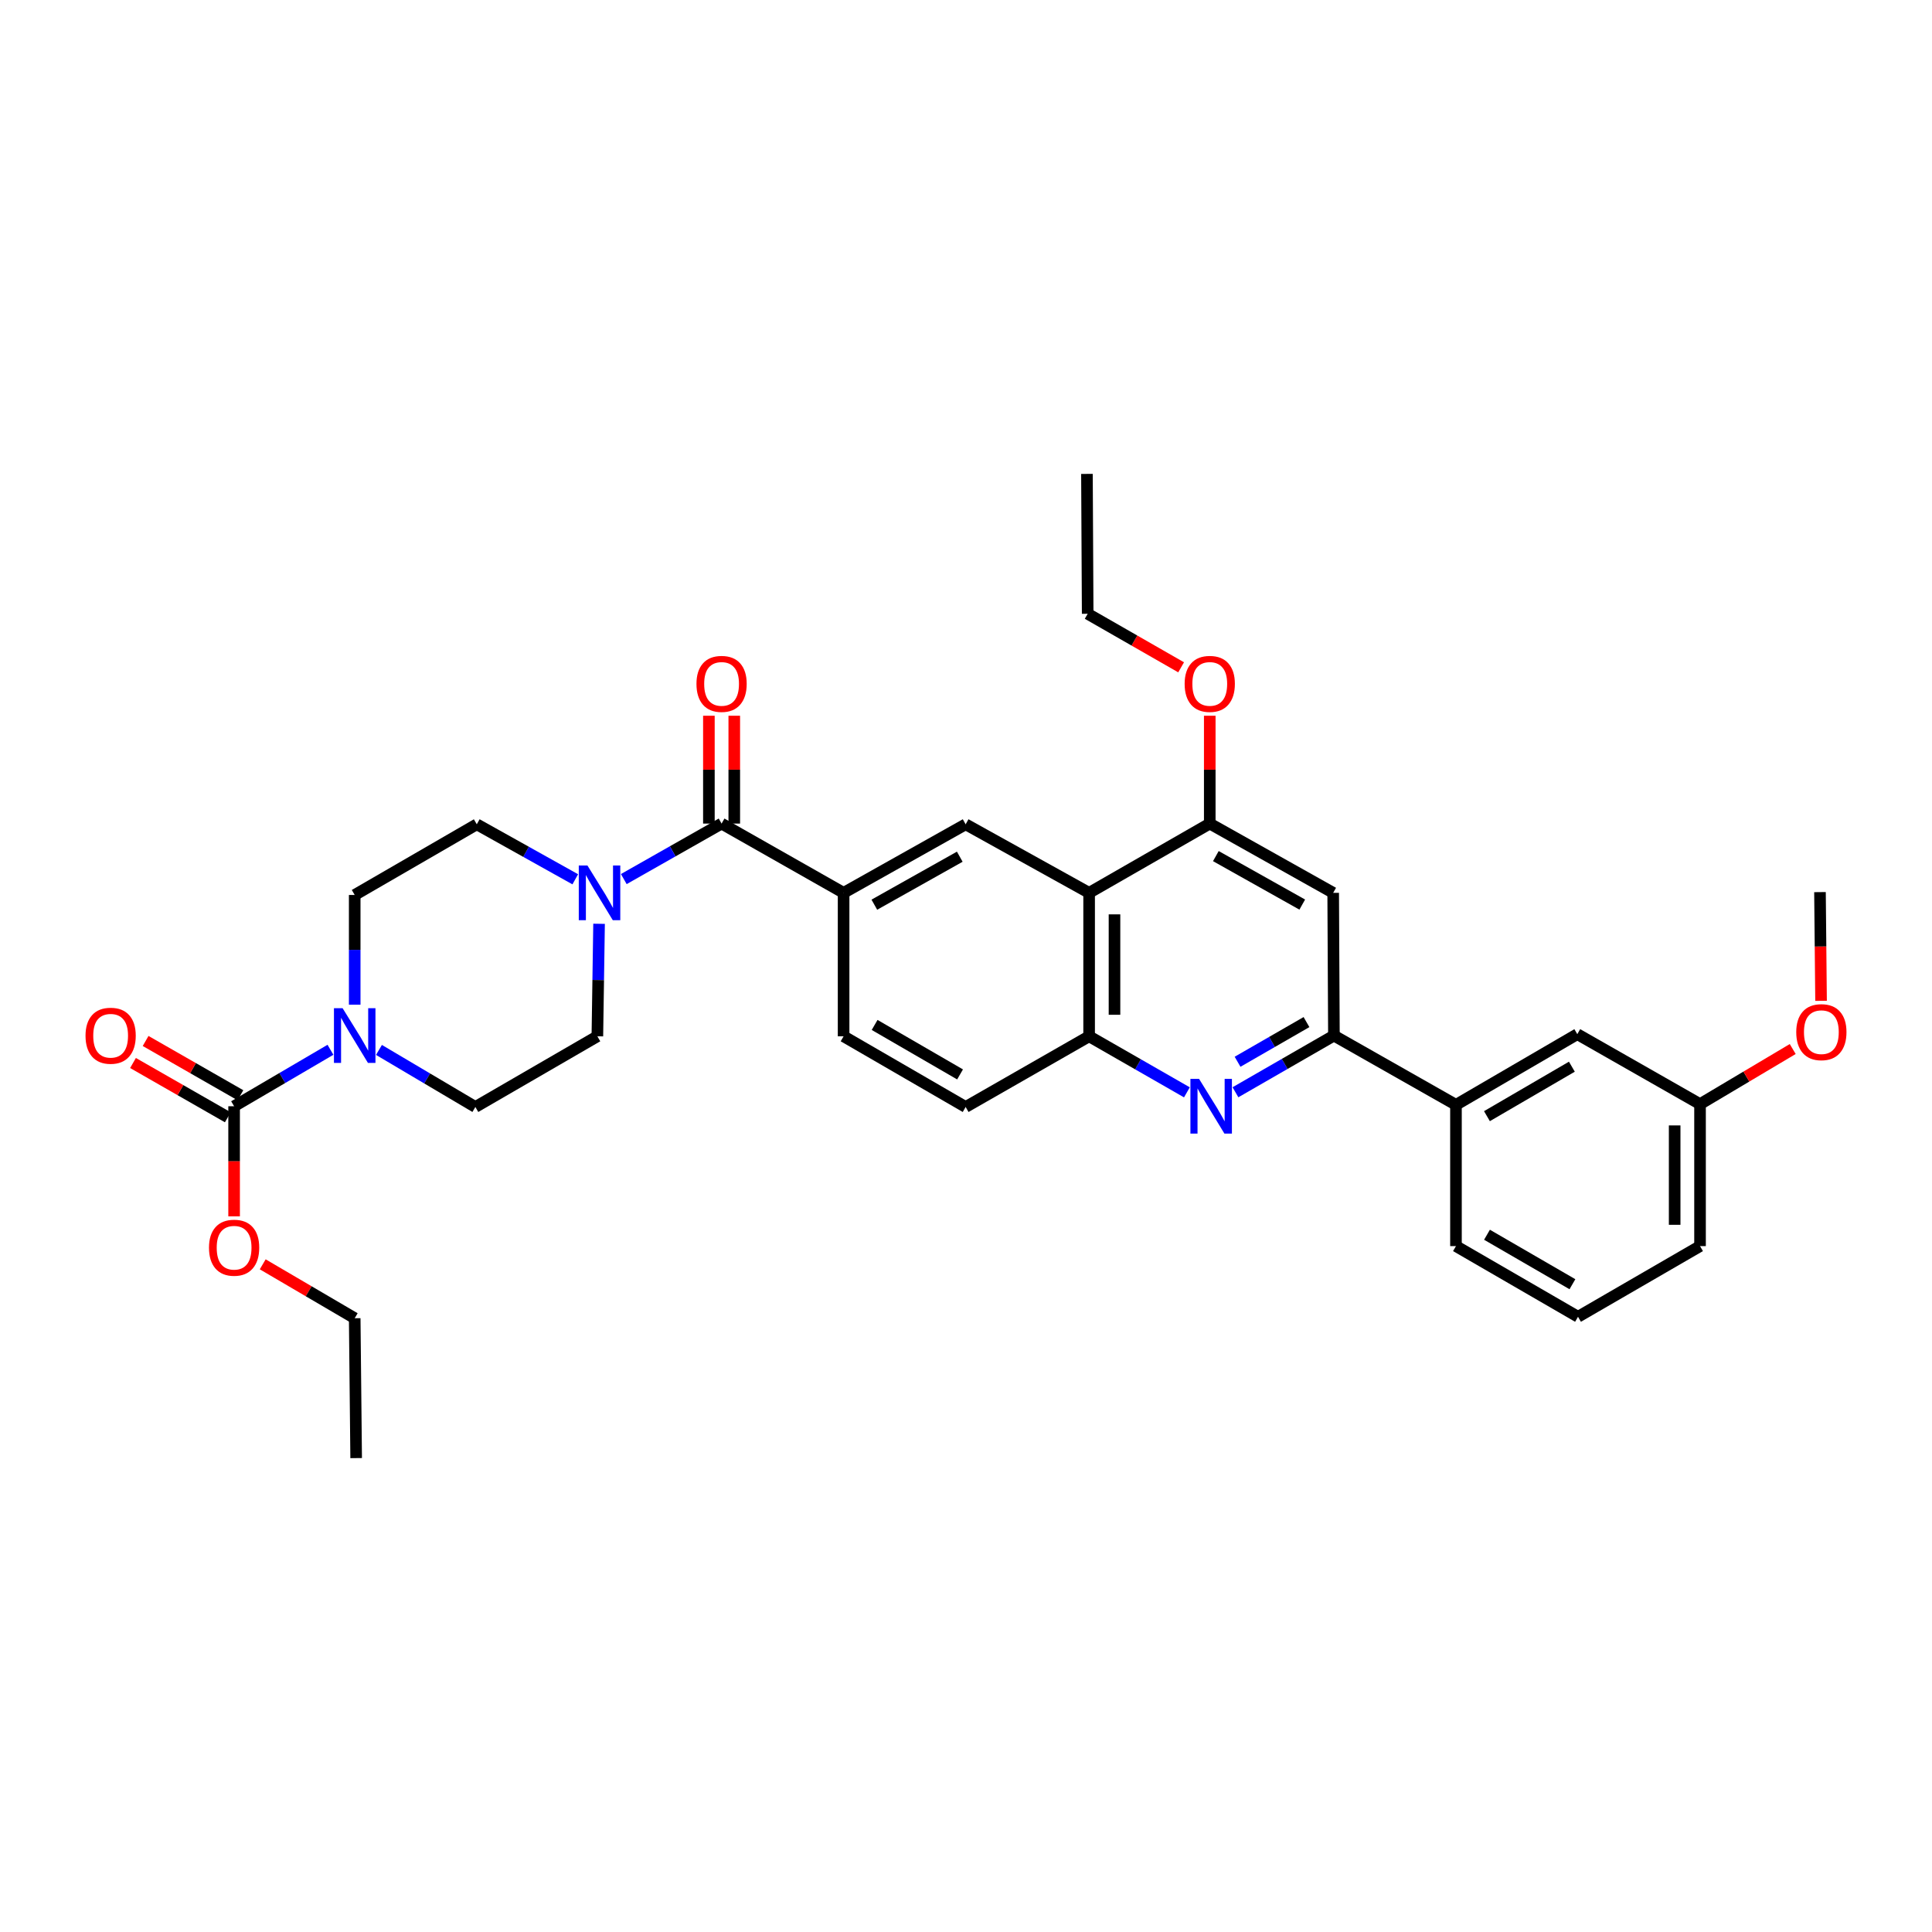 <?xml version='1.0' encoding='iso-8859-1'?>
<svg version='1.1' baseProfile='full'
              xmlns='http://www.w3.org/2000/svg'
                      xmlns:rdkit='http://www.rdkit.org/xml'
                      xmlns:xlink='http://www.w3.org/1999/xlink'
                  xml:space='preserve'
width='1000px' height='1000px' viewBox='0 0 1000 1000'>
<!-- END OF HEADER -->
<rect style='opacity:1.0;fill:#FFFFFF;stroke:none' width='1000' height='1000' x='0' y='0'> </rect>
<path class='bond-5' d='M 639.471,565.354 L 664.953,550.683' style='fill:none;fill-rule:evenodd;stroke:#0000FF;stroke-width:6px;stroke-linecap:butt;stroke-linejoin:miter;stroke-opacity:1' />
<path class='bond-5' d='M 664.953,550.683 L 690.435,536.012' style='fill:none;fill-rule:evenodd;stroke:#000000;stroke-width:6px;stroke-linecap:butt;stroke-linejoin:miter;stroke-opacity:1' />
<path class='bond-5' d='M 640.562,549.569 L 658.399,539.3' style='fill:none;fill-rule:evenodd;stroke:#0000FF;stroke-width:6px;stroke-linecap:butt;stroke-linejoin:miter;stroke-opacity:1' />
<path class='bond-5' d='M 658.399,539.3 L 676.236,529.03' style='fill:none;fill-rule:evenodd;stroke:#000000;stroke-width:6px;stroke-linecap:butt;stroke-linejoin:miter;stroke-opacity:1' />
<path class='bond-7' d='M 614.338,565.393 L 589.032,550.888' style='fill:none;fill-rule:evenodd;stroke:#0000FF;stroke-width:6px;stroke-linecap:butt;stroke-linejoin:miter;stroke-opacity:1' />
<path class='bond-7' d='M 589.032,550.888 L 563.726,536.384' style='fill:none;fill-rule:evenodd;stroke:#000000;stroke-width:6px;stroke-linecap:butt;stroke-linejoin:miter;stroke-opacity:1' />
<path class='bond-0' d='M 373.489,426.284 L 436.646,462.135' style='fill:none;fill-rule:evenodd;stroke:#000000;stroke-width:6px;stroke-linecap:butt;stroke-linejoin:miter;stroke-opacity:1' />
<path class='bond-2' d='M 373.489,426.284 L 348.181,440.646' style='fill:none;fill-rule:evenodd;stroke:#000000;stroke-width:6px;stroke-linecap:butt;stroke-linejoin:miter;stroke-opacity:1' />
<path class='bond-2' d='M 348.181,440.646 L 322.873,455.009' style='fill:none;fill-rule:evenodd;stroke:#0000FF;stroke-width:6px;stroke-linecap:butt;stroke-linejoin:miter;stroke-opacity:1' />
<path class='bond-16' d='M 380.056,426.284 L 380.056,398.375' style='fill:none;fill-rule:evenodd;stroke:#000000;stroke-width:6px;stroke-linecap:butt;stroke-linejoin:miter;stroke-opacity:1' />
<path class='bond-16' d='M 380.056,398.375 L 380.056,370.465' style='fill:none;fill-rule:evenodd;stroke:#FF0000;stroke-width:6px;stroke-linecap:butt;stroke-linejoin:miter;stroke-opacity:1' />
<path class='bond-16' d='M 366.921,426.284 L 366.921,398.375' style='fill:none;fill-rule:evenodd;stroke:#000000;stroke-width:6px;stroke-linecap:butt;stroke-linejoin:miter;stroke-opacity:1' />
<path class='bond-16' d='M 366.921,398.375 L 366.921,370.465' style='fill:none;fill-rule:evenodd;stroke:#FF0000;stroke-width:6px;stroke-linecap:butt;stroke-linejoin:miter;stroke-opacity:1' />
<path class='bond-1' d='M 563.726,462.135 L 563.726,536.384' style='fill:none;fill-rule:evenodd;stroke:#000000;stroke-width:6px;stroke-linecap:butt;stroke-linejoin:miter;stroke-opacity:1' />
<path class='bond-1' d='M 576.861,473.272 L 576.861,525.246' style='fill:none;fill-rule:evenodd;stroke:#000000;stroke-width:6px;stroke-linecap:butt;stroke-linejoin:miter;stroke-opacity:1' />
<path class='bond-8' d='M 563.726,462.135 L 499.818,426.656' style='fill:none;fill-rule:evenodd;stroke:#000000;stroke-width:6px;stroke-linecap:butt;stroke-linejoin:miter;stroke-opacity:1' />
<path class='bond-9' d='M 563.726,462.135 L 626.168,426.284' style='fill:none;fill-rule:evenodd;stroke:#000000;stroke-width:6px;stroke-linecap:butt;stroke-linejoin:miter;stroke-opacity:1' />
<path class='bond-14' d='M 297.758,455.122 L 272.269,440.889' style='fill:none;fill-rule:evenodd;stroke:#0000FF;stroke-width:6px;stroke-linecap:butt;stroke-linejoin:miter;stroke-opacity:1' />
<path class='bond-14' d='M 272.269,440.889 L 246.78,426.656' style='fill:none;fill-rule:evenodd;stroke:#000000;stroke-width:6px;stroke-linecap:butt;stroke-linejoin:miter;stroke-opacity:1' />
<path class='bond-15' d='M 310.074,478.151 L 309.634,507.268' style='fill:none;fill-rule:evenodd;stroke:#0000FF;stroke-width:6px;stroke-linecap:butt;stroke-linejoin:miter;stroke-opacity:1' />
<path class='bond-15' d='M 309.634,507.268 L 309.193,536.384' style='fill:none;fill-rule:evenodd;stroke:#000000;stroke-width:6px;stroke-linecap:butt;stroke-linejoin:miter;stroke-opacity:1' />
<path class='bond-3' d='M 196.148,543.441 L 221.099,558.206' style='fill:none;fill-rule:evenodd;stroke:#0000FF;stroke-width:6px;stroke-linecap:butt;stroke-linejoin:miter;stroke-opacity:1' />
<path class='bond-3' d='M 221.099,558.206 L 246.051,572.972' style='fill:none;fill-rule:evenodd;stroke:#000000;stroke-width:6px;stroke-linecap:butt;stroke-linejoin:miter;stroke-opacity:1' />
<path class='bond-4' d='M 171.045,543.366 L 146.109,557.979' style='fill:none;fill-rule:evenodd;stroke:#0000FF;stroke-width:6px;stroke-linecap:butt;stroke-linejoin:miter;stroke-opacity:1' />
<path class='bond-4' d='M 146.109,557.979 L 121.174,572.592' style='fill:none;fill-rule:evenodd;stroke:#000000;stroke-width:6px;stroke-linecap:butt;stroke-linejoin:miter;stroke-opacity:1' />
<path class='bond-36' d='M 183.594,520.032 L 183.594,491.635' style='fill:none;fill-rule:evenodd;stroke:#0000FF;stroke-width:6px;stroke-linecap:butt;stroke-linejoin:miter;stroke-opacity:1' />
<path class='bond-36' d='M 183.594,491.635 L 183.594,463.237' style='fill:none;fill-rule:evenodd;stroke:#000000;stroke-width:6px;stroke-linecap:butt;stroke-linejoin:miter;stroke-opacity:1' />
<path class='bond-17' d='M 124.436,566.893 L 99.902,552.85' style='fill:none;fill-rule:evenodd;stroke:#000000;stroke-width:6px;stroke-linecap:butt;stroke-linejoin:miter;stroke-opacity:1' />
<path class='bond-17' d='M 99.902,552.85 L 75.368,538.807' style='fill:none;fill-rule:evenodd;stroke:#FF0000;stroke-width:6px;stroke-linecap:butt;stroke-linejoin:miter;stroke-opacity:1' />
<path class='bond-17' d='M 117.911,578.292 L 93.377,564.249' style='fill:none;fill-rule:evenodd;stroke:#000000;stroke-width:6px;stroke-linecap:butt;stroke-linejoin:miter;stroke-opacity:1' />
<path class='bond-17' d='M 93.377,564.249 L 68.843,550.206' style='fill:none;fill-rule:evenodd;stroke:#FF0000;stroke-width:6px;stroke-linecap:butt;stroke-linejoin:miter;stroke-opacity:1' />
<path class='bond-21' d='M 121.174,572.592 L 121.174,601.088' style='fill:none;fill-rule:evenodd;stroke:#000000;stroke-width:6px;stroke-linecap:butt;stroke-linejoin:miter;stroke-opacity:1' />
<path class='bond-21' d='M 121.174,601.088 L 121.174,629.584' style='fill:none;fill-rule:evenodd;stroke:#FF0000;stroke-width:6px;stroke-linecap:butt;stroke-linejoin:miter;stroke-opacity:1' />
<path class='bond-10' d='M 690.435,536.012 L 690.055,462.135' style='fill:none;fill-rule:evenodd;stroke:#000000;stroke-width:6px;stroke-linecap:butt;stroke-linejoin:miter;stroke-opacity:1' />
<path class='bond-11' d='M 690.435,536.012 L 753.607,571.863' style='fill:none;fill-rule:evenodd;stroke:#000000;stroke-width:6px;stroke-linecap:butt;stroke-linejoin:miter;stroke-opacity:1' />
<path class='bond-6' d='M 436.646,462.135 L 436.646,536.384' style='fill:none;fill-rule:evenodd;stroke:#000000;stroke-width:6px;stroke-linecap:butt;stroke-linejoin:miter;stroke-opacity:1' />
<path class='bond-34' d='M 436.646,462.135 L 499.818,426.656' style='fill:none;fill-rule:evenodd;stroke:#000000;stroke-width:6px;stroke-linecap:butt;stroke-linejoin:miter;stroke-opacity:1' />
<path class='bond-34' d='M 452.554,468.265 L 496.774,443.43' style='fill:none;fill-rule:evenodd;stroke:#000000;stroke-width:6px;stroke-linecap:butt;stroke-linejoin:miter;stroke-opacity:1' />
<path class='bond-19' d='M 563.726,536.384 L 499.818,572.972' style='fill:none;fill-rule:evenodd;stroke:#000000;stroke-width:6px;stroke-linecap:butt;stroke-linejoin:miter;stroke-opacity:1' />
<path class='bond-22' d='M 626.168,426.284 L 626.168,398.375' style='fill:none;fill-rule:evenodd;stroke:#000000;stroke-width:6px;stroke-linecap:butt;stroke-linejoin:miter;stroke-opacity:1' />
<path class='bond-22' d='M 626.168,398.375 L 626.168,370.465' style='fill:none;fill-rule:evenodd;stroke:#FF0000;stroke-width:6px;stroke-linecap:butt;stroke-linejoin:miter;stroke-opacity:1' />
<path class='bond-33' d='M 626.168,426.284 L 690.055,462.135' style='fill:none;fill-rule:evenodd;stroke:#000000;stroke-width:6px;stroke-linecap:butt;stroke-linejoin:miter;stroke-opacity:1' />
<path class='bond-33' d='M 629.323,443.116 L 674.044,468.212' style='fill:none;fill-rule:evenodd;stroke:#000000;stroke-width:6px;stroke-linecap:butt;stroke-linejoin:miter;stroke-opacity:1' />
<path class='bond-20' d='M 753.607,571.863 L 816.406,535.282' style='fill:none;fill-rule:evenodd;stroke:#000000;stroke-width:6px;stroke-linecap:butt;stroke-linejoin:miter;stroke-opacity:1' />
<path class='bond-20' d='M 769.638,577.725 L 813.597,552.119' style='fill:none;fill-rule:evenodd;stroke:#000000;stroke-width:6px;stroke-linecap:butt;stroke-linejoin:miter;stroke-opacity:1' />
<path class='bond-25' d='M 753.607,571.863 L 753.607,644.981' style='fill:none;fill-rule:evenodd;stroke:#000000;stroke-width:6px;stroke-linecap:butt;stroke-linejoin:miter;stroke-opacity:1' />
<path class='bond-12' d='M 183.594,463.237 L 246.78,426.656' style='fill:none;fill-rule:evenodd;stroke:#000000;stroke-width:6px;stroke-linecap:butt;stroke-linejoin:miter;stroke-opacity:1' />
<path class='bond-13' d='M 246.051,572.972 L 309.193,536.384' style='fill:none;fill-rule:evenodd;stroke:#000000;stroke-width:6px;stroke-linecap:butt;stroke-linejoin:miter;stroke-opacity:1' />
<path class='bond-18' d='M 436.646,536.384 L 499.818,572.972' style='fill:none;fill-rule:evenodd;stroke:#000000;stroke-width:6px;stroke-linecap:butt;stroke-linejoin:miter;stroke-opacity:1' />
<path class='bond-18' d='M 452.705,530.506 L 496.925,556.118' style='fill:none;fill-rule:evenodd;stroke:#000000;stroke-width:6px;stroke-linecap:butt;stroke-linejoin:miter;stroke-opacity:1' />
<path class='bond-23' d='M 816.406,535.282 L 879.935,571.491' style='fill:none;fill-rule:evenodd;stroke:#000000;stroke-width:6px;stroke-linecap:butt;stroke-linejoin:miter;stroke-opacity:1' />
<path class='bond-28' d='M 135.982,654.411 L 159.788,668.362' style='fill:none;fill-rule:evenodd;stroke:#FF0000;stroke-width:6px;stroke-linecap:butt;stroke-linejoin:miter;stroke-opacity:1' />
<path class='bond-28' d='M 159.788,668.362 L 183.594,682.313' style='fill:none;fill-rule:evenodd;stroke:#000000;stroke-width:6px;stroke-linecap:butt;stroke-linejoin:miter;stroke-opacity:1' />
<path class='bond-29' d='M 611.348,345.403 L 587.165,331.545' style='fill:none;fill-rule:evenodd;stroke:#FF0000;stroke-width:6px;stroke-linecap:butt;stroke-linejoin:miter;stroke-opacity:1' />
<path class='bond-29' d='M 587.165,331.545 L 562.982,317.687' style='fill:none;fill-rule:evenodd;stroke:#000000;stroke-width:6px;stroke-linecap:butt;stroke-linejoin:miter;stroke-opacity:1' />
<path class='bond-24' d='M 879.935,571.491 L 903.922,557.231' style='fill:none;fill-rule:evenodd;stroke:#000000;stroke-width:6px;stroke-linecap:butt;stroke-linejoin:miter;stroke-opacity:1' />
<path class='bond-24' d='M 903.922,557.231 L 927.909,542.972' style='fill:none;fill-rule:evenodd;stroke:#FF0000;stroke-width:6px;stroke-linecap:butt;stroke-linejoin:miter;stroke-opacity:1' />
<path class='bond-35' d='M 879.935,571.491 L 879.935,644.981' style='fill:none;fill-rule:evenodd;stroke:#000000;stroke-width:6px;stroke-linecap:butt;stroke-linejoin:miter;stroke-opacity:1' />
<path class='bond-35' d='M 866.801,582.514 L 866.801,633.957' style='fill:none;fill-rule:evenodd;stroke:#000000;stroke-width:6px;stroke-linecap:butt;stroke-linejoin:miter;stroke-opacity:1' />
<path class='bond-30' d='M 942.576,518.028 L 942.298,489.892' style='fill:none;fill-rule:evenodd;stroke:#FF0000;stroke-width:6px;stroke-linecap:butt;stroke-linejoin:miter;stroke-opacity:1' />
<path class='bond-30' d='M 942.298,489.892 L 942.02,461.755' style='fill:none;fill-rule:evenodd;stroke:#000000;stroke-width:6px;stroke-linecap:butt;stroke-linejoin:miter;stroke-opacity:1' />
<path class='bond-26' d='M 753.607,644.981 L 816.778,681.561' style='fill:none;fill-rule:evenodd;stroke:#000000;stroke-width:6px;stroke-linecap:butt;stroke-linejoin:miter;stroke-opacity:1' />
<path class='bond-26' d='M 769.664,639.101 L 813.885,664.708' style='fill:none;fill-rule:evenodd;stroke:#000000;stroke-width:6px;stroke-linecap:butt;stroke-linejoin:miter;stroke-opacity:1' />
<path class='bond-27' d='M 816.778,681.561 L 879.935,644.981' style='fill:none;fill-rule:evenodd;stroke:#000000;stroke-width:6px;stroke-linecap:butt;stroke-linejoin:miter;stroke-opacity:1' />
<path class='bond-32' d='M 183.594,682.313 L 184.345,754.708' style='fill:none;fill-rule:evenodd;stroke:#000000;stroke-width:6px;stroke-linecap:butt;stroke-linejoin:miter;stroke-opacity:1' />
<path class='bond-31' d='M 562.982,317.687 L 562.603,245.292' style='fill:none;fill-rule:evenodd;stroke:#000000;stroke-width:6px;stroke-linecap:butt;stroke-linejoin:miter;stroke-opacity:1' />
<path  class='atom-0' d='M 620.638 558.432
L 629.918 573.432
Q 630.838 574.912, 632.318 577.592
Q 633.798 580.272, 633.878 580.432
L 633.878 558.432
L 637.638 558.432
L 637.638 586.752
L 633.758 586.752
L 623.798 570.352
Q 622.638 568.432, 621.398 566.232
Q 620.198 564.032, 619.838 563.352
L 619.838 586.752
L 616.158 586.752
L 616.158 558.432
L 620.638 558.432
' fill='#0000FF'/>
<path  class='atom-3' d='M 304.057 447.975
L 313.337 462.975
Q 314.257 464.455, 315.737 467.135
Q 317.217 469.815, 317.297 469.975
L 317.297 447.975
L 321.057 447.975
L 321.057 476.295
L 317.177 476.295
L 307.217 459.895
Q 306.057 457.975, 304.817 455.775
Q 303.617 453.575, 303.257 452.895
L 303.257 476.295
L 299.577 476.295
L 299.577 447.975
L 304.057 447.975
' fill='#0000FF'/>
<path  class='atom-4' d='M 177.334 521.852
L 186.614 536.852
Q 187.534 538.332, 189.014 541.012
Q 190.494 543.692, 190.574 543.852
L 190.574 521.852
L 194.334 521.852
L 194.334 550.172
L 190.454 550.172
L 180.494 533.772
Q 179.334 531.852, 178.094 529.652
Q 176.894 527.452, 176.534 526.772
L 176.534 550.172
L 172.854 550.172
L 172.854 521.852
L 177.334 521.852
' fill='#0000FF'/>
<path  class='atom-17' d='M 360.489 353.976
Q 360.489 347.176, 363.849 343.376
Q 367.209 339.576, 373.489 339.576
Q 379.769 339.576, 383.129 343.376
Q 386.489 347.176, 386.489 353.976
Q 386.489 360.856, 383.089 364.776
Q 379.689 368.656, 373.489 368.656
Q 367.249 368.656, 363.849 364.776
Q 360.489 360.896, 360.489 353.976
M 373.489 365.456
Q 377.809 365.456, 380.129 362.576
Q 382.489 359.656, 382.489 353.976
Q 382.489 348.416, 380.129 345.616
Q 377.809 342.776, 373.489 342.776
Q 369.169 342.776, 366.809 345.576
Q 364.489 348.376, 364.489 353.976
Q 364.489 359.696, 366.809 362.576
Q 369.169 365.456, 373.489 365.456
' fill='#FF0000'/>
<path  class='atom-18' d='M 44.265 536.092
Q 44.265 529.292, 47.625 525.492
Q 50.985 521.692, 57.265 521.692
Q 63.545 521.692, 66.905 525.492
Q 70.265 529.292, 70.265 536.092
Q 70.265 542.972, 66.865 546.892
Q 63.465 550.772, 57.265 550.772
Q 51.025 550.772, 47.625 546.892
Q 44.265 543.012, 44.265 536.092
M 57.265 547.572
Q 61.585 547.572, 63.905 544.692
Q 66.265 541.772, 66.265 536.092
Q 66.265 530.532, 63.905 527.732
Q 61.585 524.892, 57.265 524.892
Q 52.945 524.892, 50.585 527.692
Q 48.265 530.492, 48.265 536.092
Q 48.265 541.812, 50.585 544.692
Q 52.945 547.572, 57.265 547.572
' fill='#FF0000'/>
<path  class='atom-22' d='M 108.174 645.812
Q 108.174 639.012, 111.534 635.212
Q 114.894 631.412, 121.174 631.412
Q 127.454 631.412, 130.814 635.212
Q 134.174 639.012, 134.174 645.812
Q 134.174 652.692, 130.774 656.612
Q 127.374 660.492, 121.174 660.492
Q 114.934 660.492, 111.534 656.612
Q 108.174 652.732, 108.174 645.812
M 121.174 657.292
Q 125.494 657.292, 127.814 654.412
Q 130.174 651.492, 130.174 645.812
Q 130.174 640.252, 127.814 637.452
Q 125.494 634.612, 121.174 634.612
Q 116.854 634.612, 114.494 637.412
Q 112.174 640.212, 112.174 645.812
Q 112.174 651.532, 114.494 654.412
Q 116.854 657.292, 121.174 657.292
' fill='#FF0000'/>
<path  class='atom-23' d='M 613.168 353.976
Q 613.168 347.176, 616.528 343.376
Q 619.888 339.576, 626.168 339.576
Q 632.448 339.576, 635.808 343.376
Q 639.168 347.176, 639.168 353.976
Q 639.168 360.856, 635.768 364.776
Q 632.368 368.656, 626.168 368.656
Q 619.928 368.656, 616.528 364.776
Q 613.168 360.896, 613.168 353.976
M 626.168 365.456
Q 630.488 365.456, 632.808 362.576
Q 635.168 359.656, 635.168 353.976
Q 635.168 348.416, 632.808 345.616
Q 630.488 342.776, 626.168 342.776
Q 621.848 342.776, 619.488 345.576
Q 617.168 348.376, 617.168 353.976
Q 617.168 359.696, 619.488 362.576
Q 621.848 365.456, 626.168 365.456
' fill='#FF0000'/>
<path  class='atom-25' d='M 929.735 534.238
Q 929.735 527.438, 933.095 523.638
Q 936.455 519.838, 942.735 519.838
Q 949.015 519.838, 952.375 523.638
Q 955.735 527.438, 955.735 534.238
Q 955.735 541.118, 952.335 545.038
Q 948.935 548.918, 942.735 548.918
Q 936.495 548.918, 933.095 545.038
Q 929.735 541.158, 929.735 534.238
M 942.735 545.718
Q 947.055 545.718, 949.375 542.838
Q 951.735 539.918, 951.735 534.238
Q 951.735 528.678, 949.375 525.878
Q 947.055 523.038, 942.735 523.038
Q 938.415 523.038, 936.055 525.838
Q 933.735 528.638, 933.735 534.238
Q 933.735 539.958, 936.055 542.838
Q 938.415 545.718, 942.735 545.718
' fill='#FF0000'/>
</svg>
